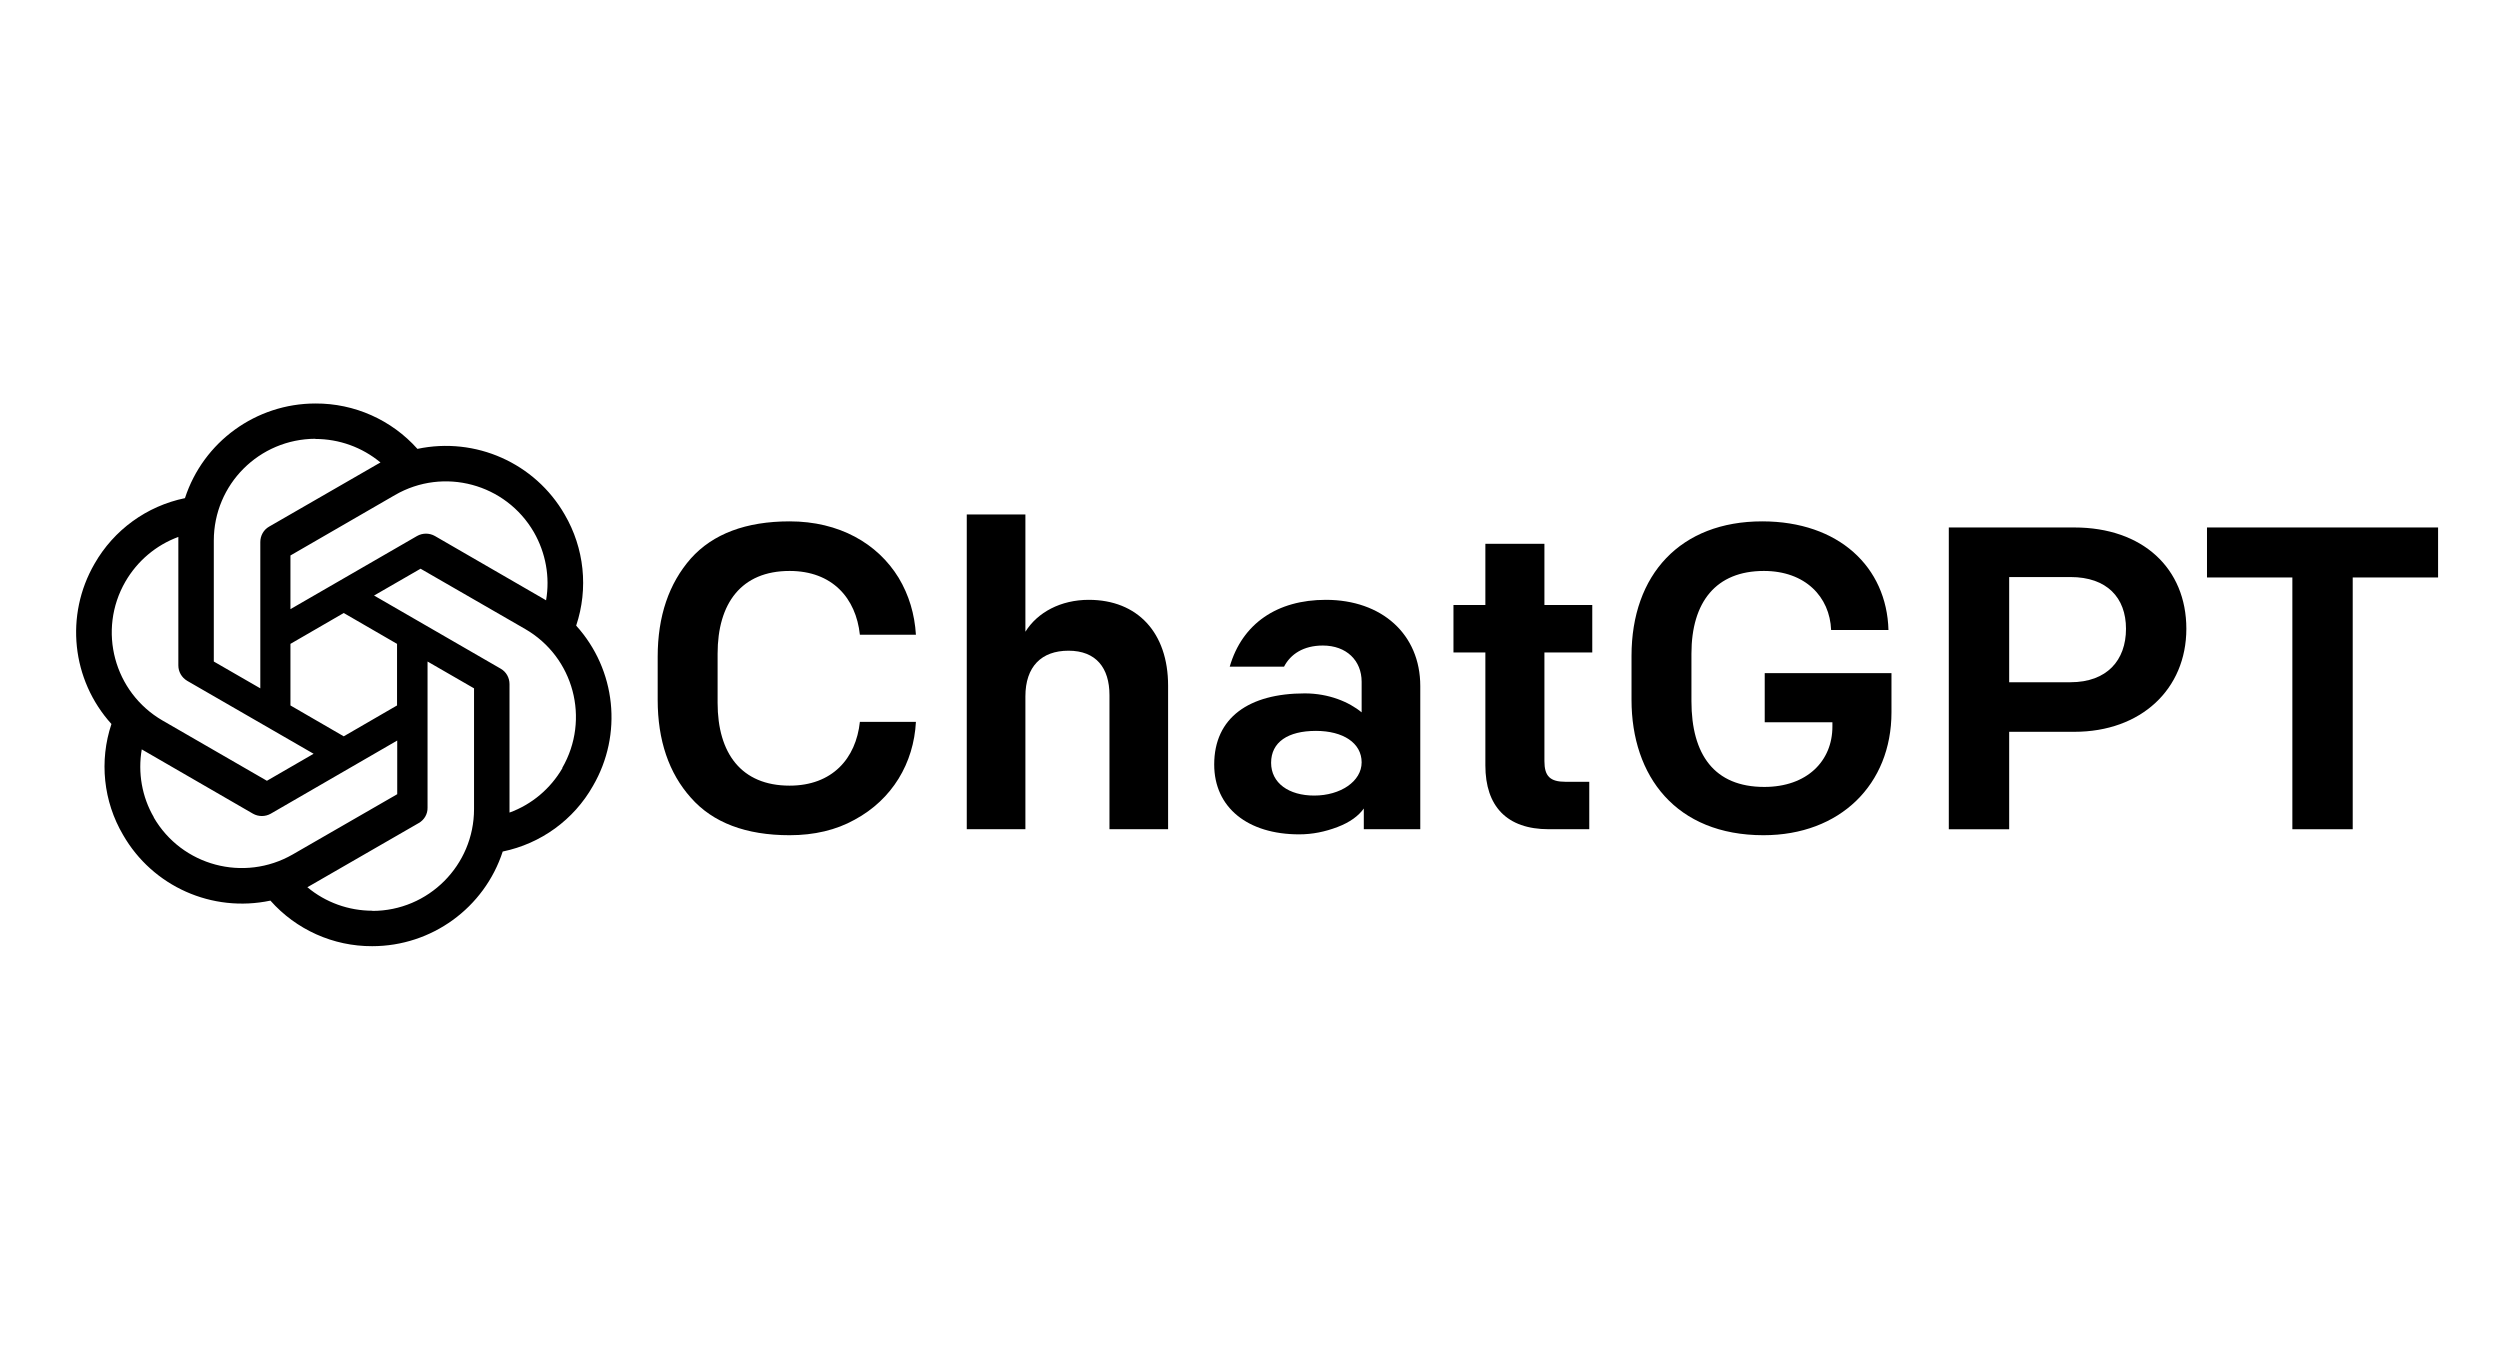 <svg width="163" height="88" viewBox="0 0 163 88" fill="none" xmlns="http://www.w3.org/2000/svg">
<path d="M45.045 52.011C43.612 50.409 42.881 48.272 42.881 45.63V42.819C42.881 40.177 43.612 38.041 45.045 36.411C46.479 34.808 48.643 33.993 51.482 33.993C54.715 33.993 57.216 35.427 58.593 37.675C59.268 38.8 59.633 40.037 59.718 41.386H56.064C55.811 38.997 54.265 37.226 51.482 37.226C48.334 37.226 46.788 39.334 46.788 42.623V45.827C46.788 49.116 48.334 51.224 51.482 51.224C54.265 51.224 55.811 49.453 56.064 47.064H59.718C59.577 49.762 58.172 52.123 55.726 53.444C54.518 54.119 53.084 54.456 51.482 54.456C48.643 54.456 46.479 53.641 45.045 52.011Z" fill="black"/>
<path d="M63.033 33.544H66.856V41.189C67.643 39.924 69.161 39.109 70.988 39.109C74.164 39.109 76.16 41.246 76.16 44.703V54.063H72.337V45.321C72.337 43.55 71.466 42.426 69.667 42.426C67.896 42.426 66.856 43.466 66.856 45.406V54.063H63.033V33.544Z" fill="black"/>
<path d="M79.166 49.847C79.166 46.783 81.443 45.209 85.069 45.209C86.643 45.209 87.964 45.771 88.779 46.446V44.45C88.779 43.073 87.795 42.089 86.249 42.089C84.984 42.089 84.141 42.651 83.72 43.466H80.178C80.993 40.655 83.27 39.109 86.446 39.109C90.1 39.109 92.602 41.358 92.602 44.731V54.063H88.92V52.714C88.582 53.192 88.02 53.613 87.205 53.922C86.39 54.232 85.575 54.4 84.703 54.4C81.359 54.4 79.166 52.658 79.166 49.847ZM88.779 49.706C88.779 48.441 87.57 47.654 85.799 47.654C83.973 47.654 82.876 48.385 82.876 49.734C82.876 51.055 84.029 51.871 85.687 51.871C87.402 51.871 88.779 50.943 88.779 49.706Z" fill="black"/>
<path d="M100.978 54.065C98.251 54.065 96.846 52.575 96.846 49.905V42.54H94.766V39.448H96.846V35.457H100.696V39.448H103.816V42.54H100.696V49.624C100.696 50.607 101.062 50.973 102.074 50.973H103.62V54.065H100.978Z" fill="black"/>
<path d="M106.375 45.63V42.763C106.375 37.451 109.579 33.993 114.892 33.993C119.895 33.993 123.015 36.973 123.128 41.077H119.389C119.305 38.912 117.703 37.226 115.004 37.226C111.884 37.226 110.282 39.249 110.282 42.623V45.714C110.282 49.2 111.772 51.308 115.032 51.308C117.815 51.308 119.473 49.621 119.473 47.373V47.092H115.06V43.887H123.324V46.445C123.324 51.139 119.979 54.456 114.976 54.456C109.27 54.456 106.375 50.605 106.375 45.63Z" fill="black"/>
<path d="M127.062 34.391H135.242C139.711 34.391 142.55 37.061 142.55 40.996C142.55 44.931 139.599 47.714 135.242 47.714H130.998V54.066H127.062V34.391ZM134.989 44.482C137.378 44.482 138.615 43.048 138.615 40.996C138.615 38.972 137.378 37.623 134.989 37.623H130.998V44.482H134.989Z" fill="black"/>
<path d="M149.462 37.651H143.896V34.391H158.963V37.651H153.397V54.066H149.462L149.462 37.651Z" fill="black"/>
<path d="M37.569 40.782C38.372 38.374 38.097 35.738 36.815 33.545C34.885 30.19 31.003 28.465 27.217 29.267C25.527 27.374 23.107 26.296 20.567 26.308C16.696 26.308 13.257 28.8 12.059 32.479C9.567 32.994 7.422 34.551 6.164 36.756C4.223 40.111 4.666 44.329 7.266 47.205C6.463 49.613 6.739 52.249 8.021 54.43C9.95 57.797 13.832 59.523 17.631 58.72C19.308 60.613 21.729 61.703 24.269 61.691C28.139 61.691 31.578 59.199 32.777 55.52C35.269 55.005 37.414 53.448 38.66 51.243C40.613 47.888 40.17 43.67 37.569 40.794V40.782ZM34.814 34.707C35.58 36.049 35.868 37.619 35.604 39.141C35.556 39.105 35.461 39.057 35.401 39.021L28.355 34.947C27.996 34.743 27.552 34.743 27.193 34.947L18.937 39.716V36.217L25.755 32.275C28.93 30.442 32.98 31.532 34.814 34.707ZM18.937 41.98L22.412 39.968L25.887 41.98V45.995L22.412 48.008L18.937 45.995V41.98ZM20.555 28.62C22.112 28.62 23.61 29.16 24.808 30.154C24.76 30.178 24.665 30.238 24.593 30.274L17.547 34.336C17.188 34.539 16.972 34.923 16.972 35.342V44.88L13.94 43.131V35.246C13.94 31.58 16.9 28.62 20.567 28.608L20.555 28.62ZM8.177 37.919C8.956 36.577 10.166 35.546 11.628 35.007V43.383C11.628 43.802 11.844 44.173 12.203 44.389L20.447 49.146L17.403 50.907L10.597 46.977C7.434 45.144 6.344 41.094 8.177 37.919ZM10.034 53.292C9.255 51.962 8.98 50.38 9.243 48.858C9.291 48.894 9.387 48.942 9.447 48.978L16.493 53.052C16.852 53.256 17.295 53.256 17.655 53.052L25.899 48.283V51.782L19.081 55.712C15.905 57.534 11.855 56.455 10.022 53.292H10.034ZM24.281 59.379C22.735 59.379 21.226 58.84 20.039 57.845C20.087 57.821 20.195 57.761 20.255 57.725L27.301 53.663C27.66 53.46 27.888 53.076 27.876 52.657V43.131L30.907 44.88V52.753C30.907 56.419 27.936 59.391 24.281 59.391V59.379ZM36.671 50.081C35.892 51.423 34.67 52.453 33.22 52.98V44.605C33.22 44.185 33.004 43.802 32.645 43.598L24.389 38.829L27.421 37.08L34.238 41.01C37.414 42.843 38.492 46.893 36.659 50.069L36.671 50.081Z" fill="black"/>
</svg>
